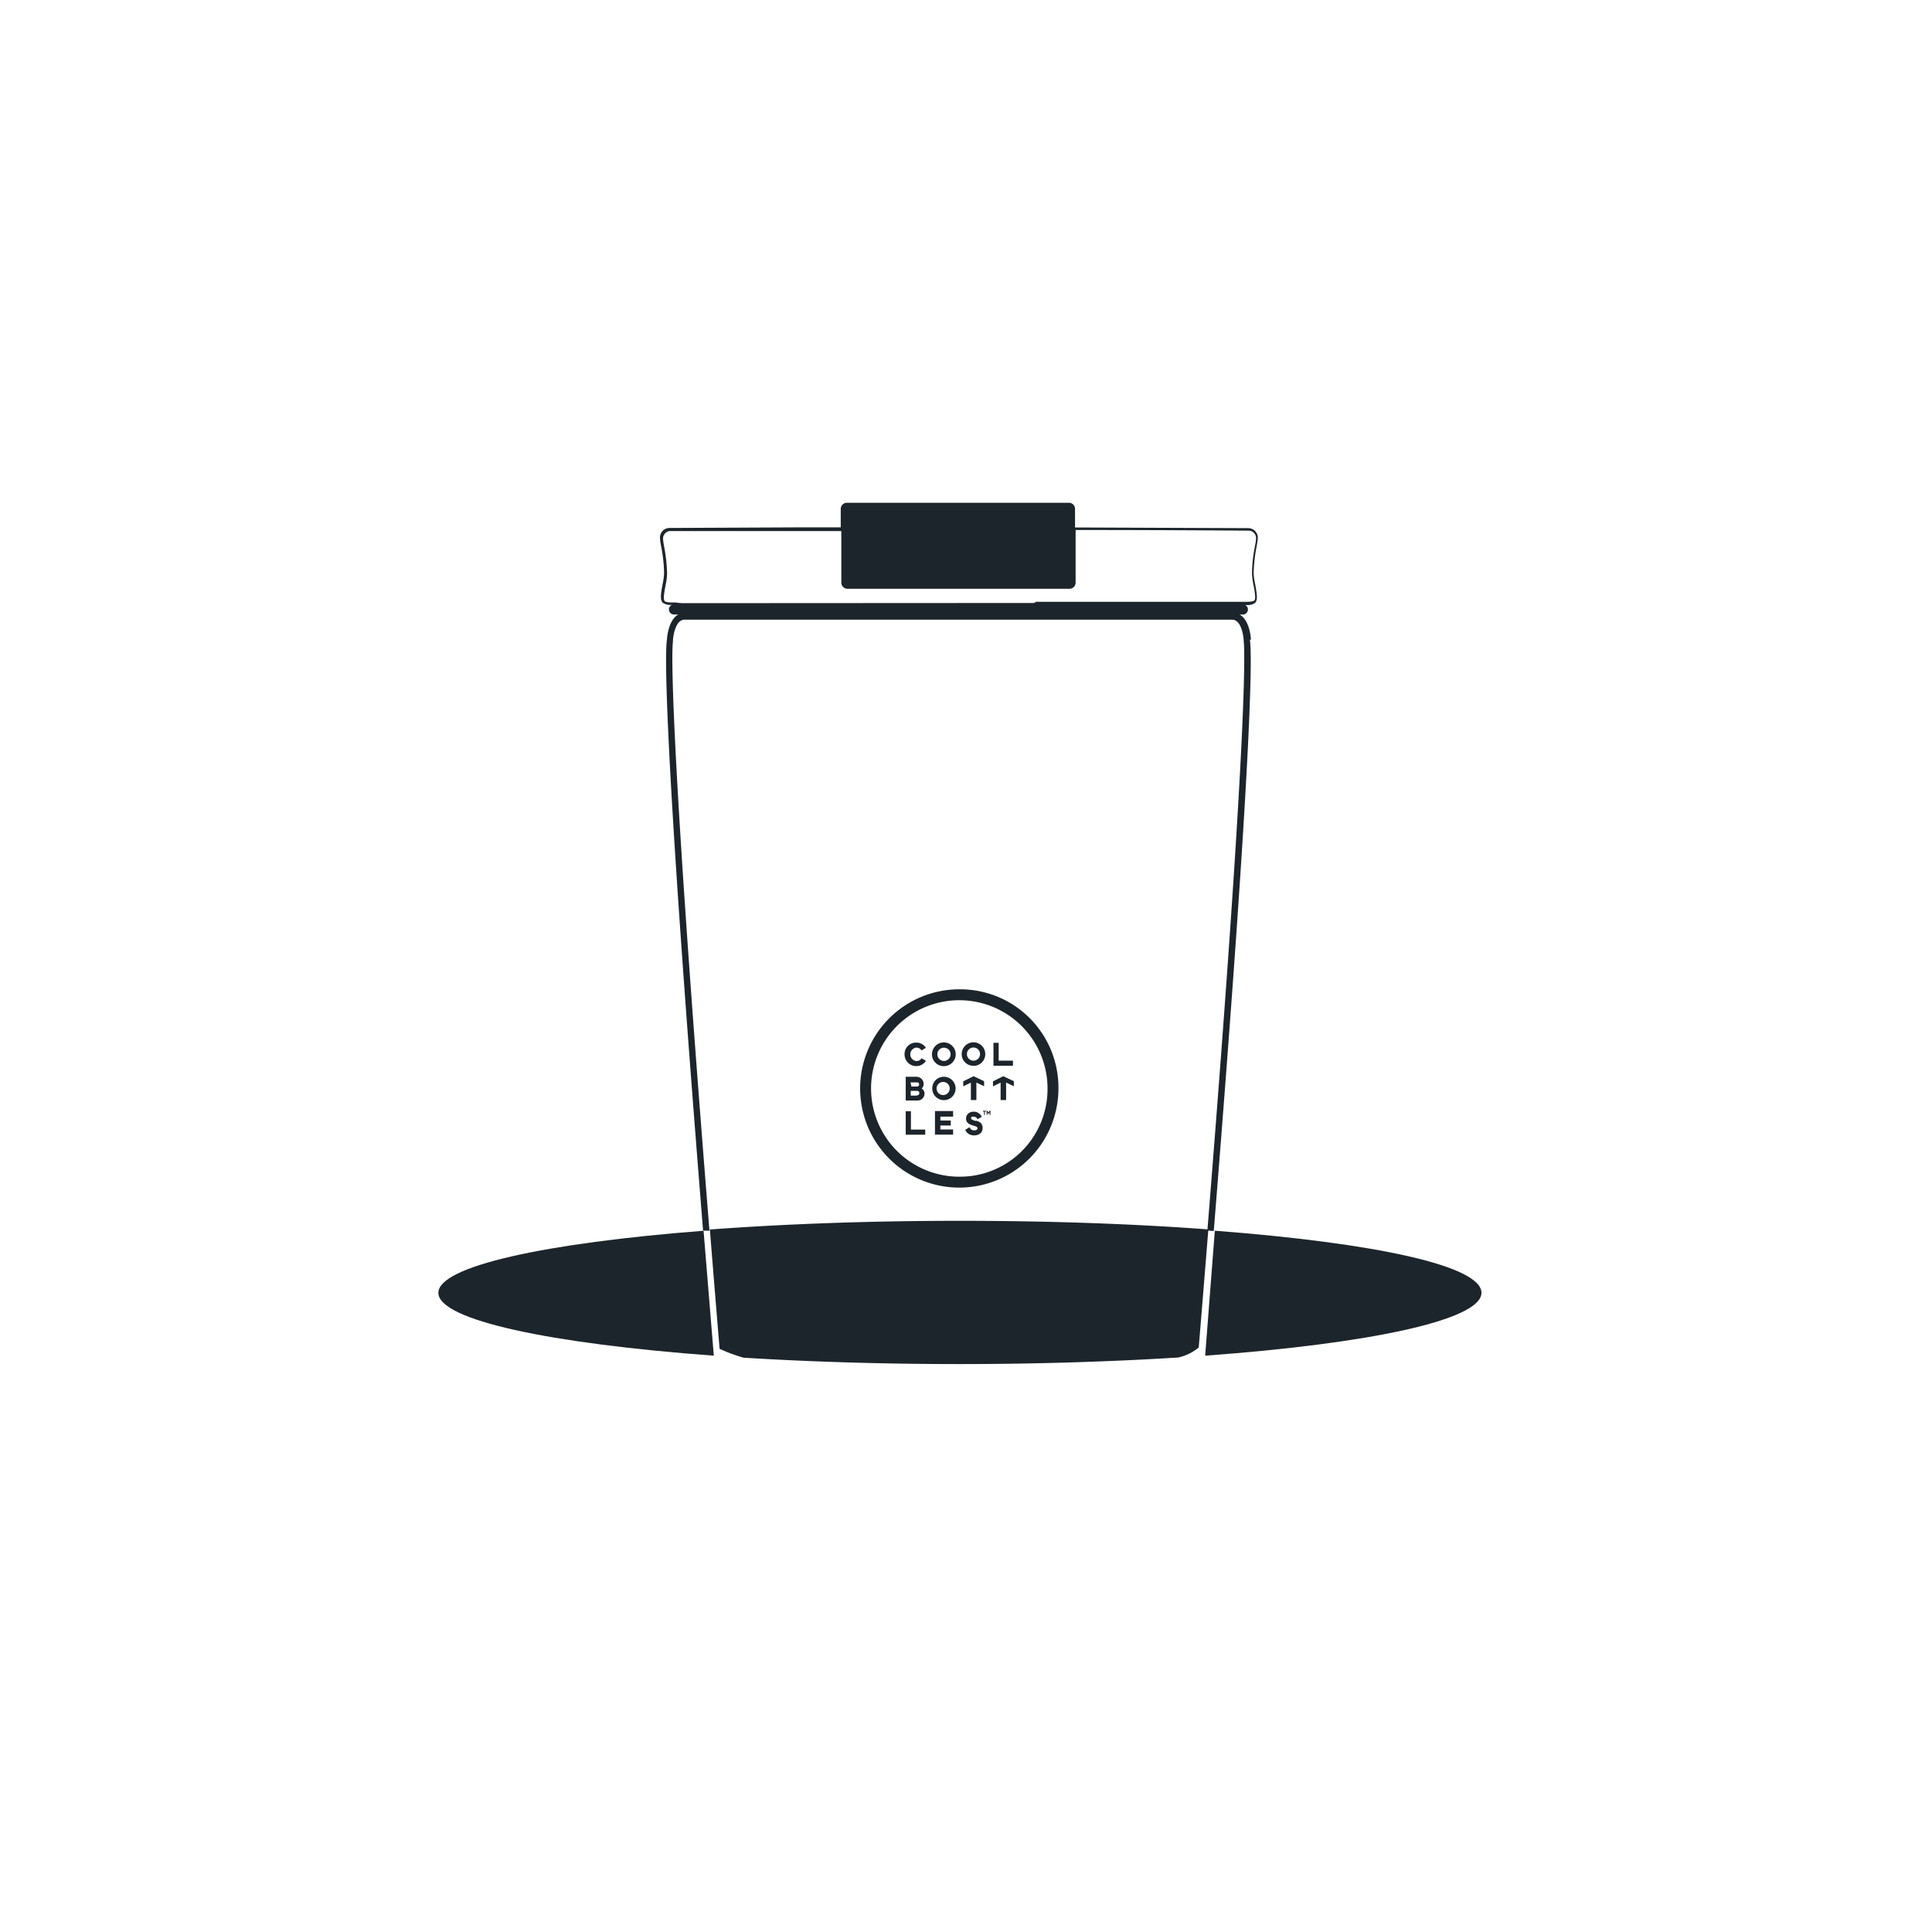 <svg id="Capa_1" data-name="Capa 1" xmlns="http://www.w3.org/2000/svg" viewBox="0 0 200.13 200.13"><defs><style>.cls-1{fill:#1d252c;}</style></defs><title>Sin título-1</title><polygon class="cls-1" points="102.86 112.01 102.86 112.53 103.65 112.14 103.65 113.95 104.22 113.95 104.22 112.14 105.02 112.52 105.02 112 103.93 111.48 102.86 112.01"/><polygon class="cls-1" points="100.57 113.95 101.14 113.95 101.14 112.14 101.94 112.52 101.94 112 100.85 111.48 99.78 112.01 99.78 112.53 100.57 112.14 100.57 113.95"/><polygon class="cls-1" points="94.36 115.11 93.82 115.11 93.82 117.01 93.82 117.18 93.82 117.54 95.84 117.54 95.84 117.01 94.36 117.01 94.36 115.11"/><path class="cls-1" d="M94.91,109.91a.7.7,0,0,1,0-1.39.63.63,0,0,1,.55.29l.45-.27a1.16,1.16,0,0,0-1-.54,1.18,1.18,0,0,0-1.21,1.22,1.21,1.21,0,0,0,2.22.67l-.46-.27a.6.6,0,0,1-.54.29"/><path class="cls-1" d="M95,111.54H93.82V114H95a.72.72,0,0,0,.77-.71.63.63,0,0,0-.3-.54.6.6,0,0,0,.21-.47.75.75,0,0,0-.76-.74m-.6.58H95a.2.2,0,0,1,.21.22.21.21,0,0,1-.21.21h-.59Zm.67,1.37h-.65V113H95a.22.22,0,0,1,.23.23.22.22,0,0,1-.23.23"/><path class="cls-1" d="M97.77,110.44a1.23,1.23,0,0,0,0-2.46,1.23,1.23,0,0,0-1.23,1.24,1.22,1.22,0,0,0,1.24,1.22m0-1.91a.68.68,0,0,1,.69.68.69.69,0,0,1-.69.69.68.68,0,0,1-.68-.69.67.67,0,0,1,.68-.68"/><path class="cls-1" d="M97.78,111.54a1.19,1.19,0,0,0-1.21,1.22,1.21,1.21,0,1,0,1.21-1.22m0,1.89a.68.68,0,1,1,0-1.35.68.68,0,0,1,0,1.35"/><path class="cls-1" d="M100.84,110.41a1.21,1.21,0,0,0,1.22-1.22,1.22,1.22,0,0,0-2.44,0,1.2,1.2,0,0,0,1.22,1.21m0-1.89a.68.68,0,1,1-.68.68.68.68,0,0,1,.68-.68"/><path class="cls-1" d="M101.69,116.44a.6.6,0,0,0-.11-.12.47.47,0,0,0-.12-.09l-.15-.08-.15-.05-.16,0a1.38,1.38,0,0,1-.33-.14.17.17,0,0,1-.08-.14.19.19,0,0,1,.07-.14.29.29,0,0,1,.19,0,.41.41,0,0,1,.41.26l0,0,.44-.26,0,0a.9.9,0,0,0-.34-.38.8.8,0,0,0-.51-.14.82.82,0,0,0-.55.19.67.67,0,0,0-.23.52.65.65,0,0,0,.06.29.52.52,0,0,0,.18.21,1.13,1.13,0,0,0,.21.12,1.39,1.39,0,0,0,.27.1,1.61,1.61,0,0,1,.37.13.17.17,0,0,1,.1.16.21.21,0,0,1-.08.15.51.51,0,0,1-.25.06.47.47,0,0,1-.49-.33l0,0-.45.27,0,0a.82.82,0,0,0,.34.42,1,1,0,0,0,.59.16,1,1,0,0,0,.62-.2.65.65,0,0,0,.24-.53.58.58,0,0,0,0-.19,1.16,1.16,0,0,0-.06-.15"/><polygon class="cls-1" points="101.82 115.06 101.82 115.14 101.93 115.14 101.94 115.47 101.94 115.49 102.02 115.49 102.02 115.14 102.14 115.14 102.14 115.06 101.84 115.06 101.82 115.06"/><polygon class="cls-1" points="102.6 115.05 102.51 115.05 102.4 115.25 102.28 115.06 102.2 115.06 102.2 115.47 102.2 115.48 102.29 115.48 102.29 115.23 102.38 115.38 102.42 115.38 102.51 115.23 102.51 115.48 102.6 115.48 102.6 115.07 102.6 115.05"/><path class="cls-1" d="M99.32,102.48a10.27,10.27,0,1,0,10.32,10.22,10.18,10.18,0,0,0-10.32-10.22m.09,19.41a9.14,9.14,0,1,1,9.1-9.18,9.07,9.07,0,0,1-9.1,9.18"/><polygon class="cls-1" points="104.93 109.87 103.45 109.87 103.45 108.02 102.91 108.02 102.91 109.87 102.91 110.04 102.91 110.4 104.93 110.4 104.93 109.87"/><polygon class="cls-1" points="96.85 117.53 97.81 117.53 98.73 117.53 98.73 117 97.41 117 97.41 116.6 97.41 116.6 97.41 116.59 98.49 116.59 98.48 116.07 97.41 116.07 97.41 116.07 97.41 115.67 97.41 115.67 98.73 115.67 98.73 115.09 96.85 115.09 96.85 117.53"/><path class="cls-1" d="M73.54,127.44q.46,5.77,1,12.28a17,17,0,0,0,2.49.92c6.82.42,14.39.66,22.37.66s15.75-.25,22.64-.68a4.85,4.85,0,0,0,2.08-1l.05,0c.36-4.34.69-8.42,1-12.27-7.66-.57-16.44-.89-25.77-.89s-18.18.33-25.87.9"/><path class="cls-1" d="M45.41,133.92c0,2.82,11.55,5.26,28.53,6.51q-.57-6.88-1.06-12.94c-16.4,1.27-27.47,3.67-27.47,6.43"/><path class="cls-1" d="M125.84,127.49q-.48,6.06-1,12.94c17-1.24,28.62-3.69,28.62-6.51s-11.12-5.17-27.57-6.43"/><path class="cls-1" d="M129.58,66.25h0c0-.1-.11-2-1.17-2.59h.33a.53.53,0,0,0,.53-.53.51.51,0,0,0-.29-.46h.06a1.4,1.4,0,0,0,1-.24.45.45,0,0,0,.06-.12c.18-.28.08-.9-.08-1.8a7.51,7.51,0,0,1-.16-1.09,16.86,16.86,0,0,1,.29-2.72c.06-.31.11-.58.13-.81a1,1,0,0,0-.92-1.18l-18-.07V52.72a.63.63,0,0,0-.63-.64h-23a.64.64,0,0,0-.64.64v1.91l-4.8,0-13,.06a1,1,0,0,0-.91,1.18c0,.23.07.5.12.81a14.83,14.83,0,0,1,.29,2.72,6.15,6.15,0,0,1-.15,1.09c-.17.9-.26,1.52-.08,1.8a.27.27,0,0,0,.06.12,1.38,1.38,0,0,0,1,.24h0a.52.52,0,0,0,.25,1h.39c-1.06.61-1.17,2.49-1.17,2.59-.18,1-.52,8.3,3.74,61.24l.66,0c-4.58-57-3.8-60.92-3.78-61l0-.15s.12-2.14,1.21-2.14h56.71c1.08,0,1.2,2.12,1.2,2.14v0l0,.06c0,.15.82,4.08-3.76,61.07l.66.06c4.26-52.94,3.92-60.24,3.74-61.24m-22.36-3.82L71,62.48a5.57,5.57,0,0,1-1-.07h-.37c-.66,0-.78-.14-.8-.14h0v-.05l0,0c-.15-.19,0-1,.12-1.62a6.59,6.59,0,0,0,.15-1.15,16,16,0,0,0-.29-2.75,7.69,7.69,0,0,1-.12-.79.79.79,0,0,1,.66-.9l13,0c1.47,0,3.08,0,4.8,0v5.34a.64.64,0,0,0,.64.64h23a.64.64,0,0,0,.63-.64V54.9c10,0,17.85.07,18,.07a.78.78,0,0,1,.68.9c0,.22-.07.49-.12.79a15,15,0,0,0-.29,2.75,6.59,6.59,0,0,0,.15,1.15c.11.6.27,1.43.11,1.62l0,0v0s-.09.16-.8.16l-21.83,0"/></svg>
